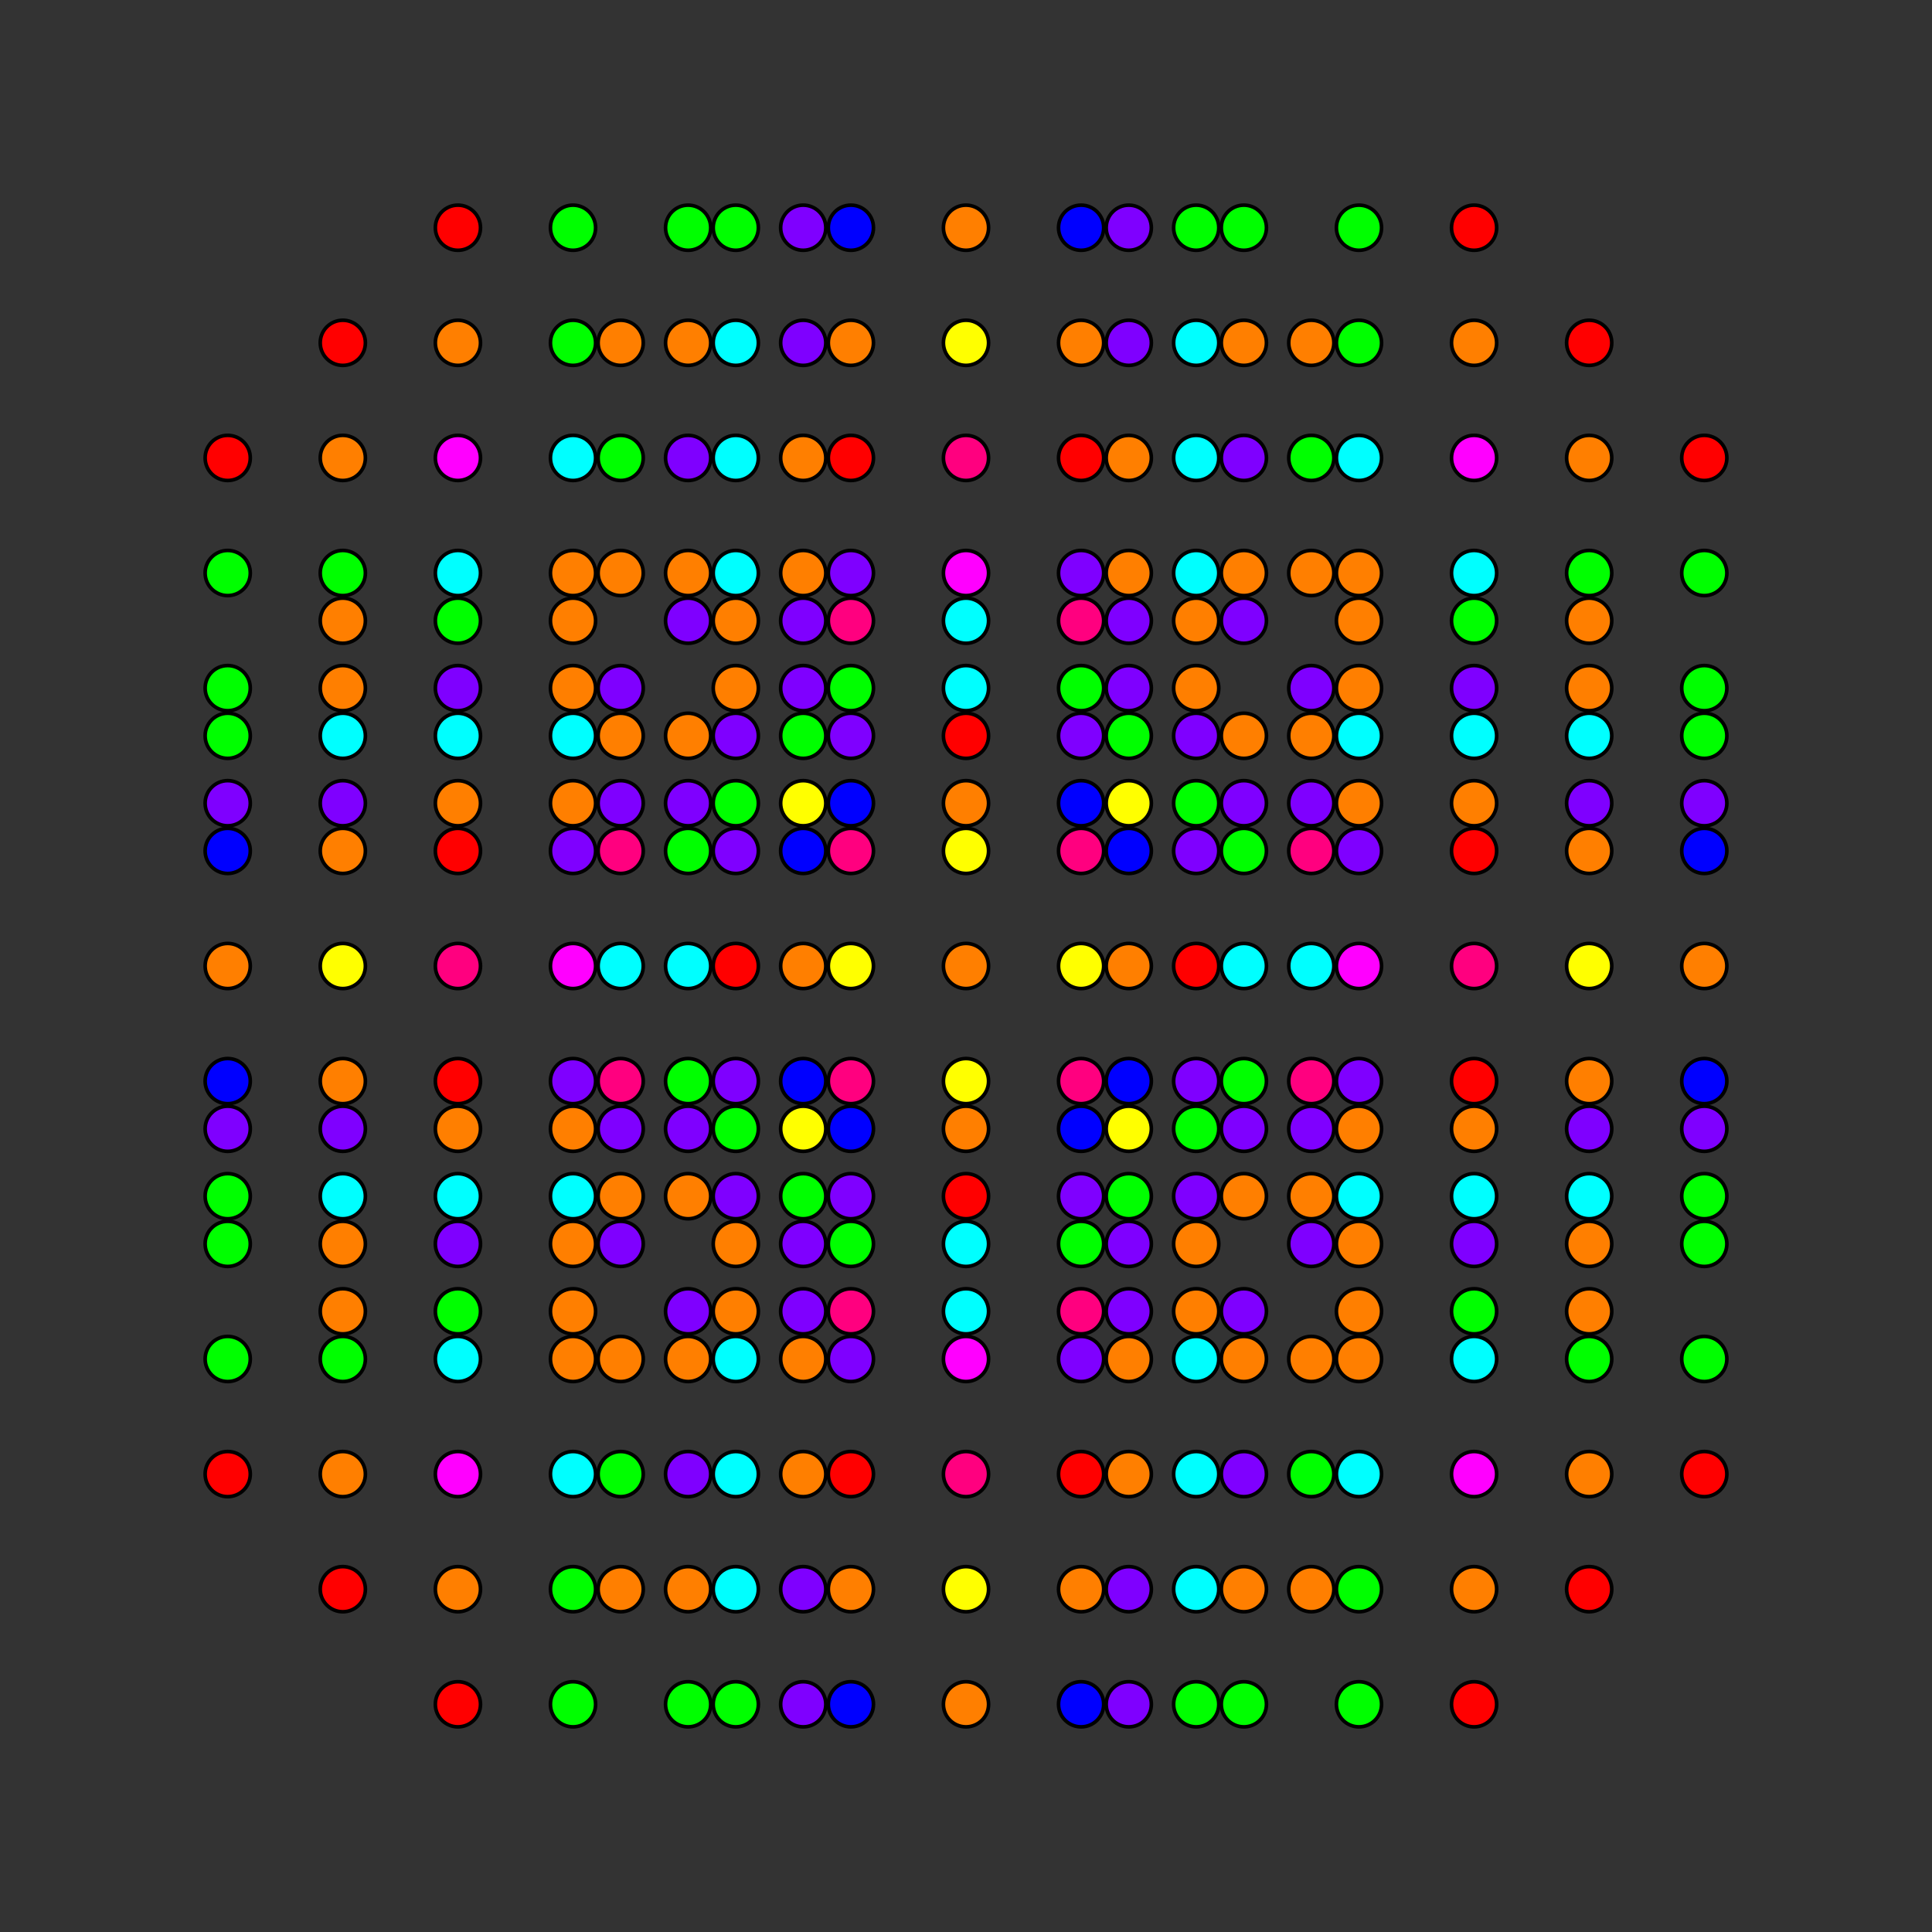<?xml version="1.0" encoding="UTF-8" standalone="no"?>
<svg
xmlns="http://www.w3.org/2000/svg"
version="1.0"
width="1600" height="1600"
id="8-cube_t0457_A3.svg">
<rect width="100%" height="100%" fill="#333333" stroke="none"/>
<g style="stroke:#000000;stroke-width:6.0;stroke-opacity:0.50;">
</g>
<g style="stroke:#000000;stroke-width:3.0;fill:#ff0000">
<circle cx="188.586" cy="379.230" r="18.7"/>
<circle cx="1411.414" cy="379.230" r="18.7"/>
<circle cx="188.586" cy="1220.770" r="18.7"/>
<circle cx="1411.414" cy="1220.770" r="18.7"/>
<circle cx="283.908" cy="283.908" r="18.7"/>
<circle cx="1316.092" cy="283.908" r="18.7"/>
<circle cx="283.908" cy="1316.092" r="18.7"/>
<circle cx="1316.092" cy="1316.092" r="18.7"/>
<circle cx="379.230" cy="188.586" r="18.7"/>
<circle cx="1220.770" cy="188.586" r="18.7"/>
<circle cx="379.230" cy="1411.414" r="18.7"/>
<circle cx="1220.770" cy="1411.414" r="18.7"/>
</g>
<g style="stroke:#000000;stroke-width:3.0;fill:#ff7f00">
<circle cx="1085.965" cy="283.908" r="18.7"/>
<circle cx="379.230" cy="283.908" r="18.7"/>
<circle cx="1220.770" cy="283.908" r="18.7"/>
<circle cx="514.035" cy="283.908" r="18.7"/>
<circle cx="1085.965" cy="1316.092" r="18.7"/>
<circle cx="379.230" cy="1316.092" r="18.7"/>
<circle cx="1220.770" cy="1316.092" r="18.7"/>
<circle cx="514.035" cy="1316.092" r="18.7"/>
<circle cx="283.908" cy="1085.965" r="18.7"/>
<circle cx="283.908" cy="379.230" r="18.7"/>
<circle cx="1316.092" cy="1085.965" r="18.7"/>
<circle cx="1316.092" cy="379.230" r="18.7"/>
<circle cx="283.908" cy="1220.770" r="18.7"/>
<circle cx="283.908" cy="514.035" r="18.7"/>
<circle cx="1316.092" cy="1220.770" r="18.7"/>
<circle cx="1316.092" cy="514.035" r="18.7"/>
<circle cx="283.908" cy="895.322" r="18.7"/>
<circle cx="283.908" cy="569.873" r="18.7"/>
<circle cx="1316.092" cy="895.322" r="18.7"/>
<circle cx="1316.092" cy="569.873" r="18.7"/>
<circle cx="283.908" cy="1030.127" r="18.7"/>
<circle cx="283.908" cy="704.678" r="18.7"/>
<circle cx="1316.092" cy="1030.127" r="18.7"/>
<circle cx="1316.092" cy="704.678" r="18.7"/>
<circle cx="895.322" cy="283.908" r="18.7"/>
<circle cx="569.873" cy="283.908" r="18.7"/>
<circle cx="1030.127" cy="283.908" r="18.7"/>
<circle cx="704.678" cy="283.908" r="18.7"/>
<circle cx="895.322" cy="1316.092" r="18.7"/>
<circle cx="569.873" cy="1316.092" r="18.7"/>
<circle cx="1030.127" cy="1316.092" r="18.7"/>
<circle cx="704.678" cy="1316.092" r="18.7"/>
</g>
<g style="stroke:#000000;stroke-width:3.0;fill:#ffff00">
<circle cx="665.195" cy="665.195" r="18.7"/>
<circle cx="934.805" cy="665.195" r="18.7"/>
<circle cx="665.195" cy="934.805" r="18.7"/>
<circle cx="934.805" cy="934.805" r="18.7"/>
</g>
<g style="stroke:#000000;stroke-width:3.0;fill:#00ff00">
<circle cx="188.586" cy="990.643" r="18.7"/>
<circle cx="188.586" cy="474.551" r="18.7"/>
<circle cx="1411.414" cy="990.643" r="18.7"/>
<circle cx="1411.414" cy="474.551" r="18.7"/>
<circle cx="188.586" cy="1125.448" r="18.7"/>
<circle cx="188.586" cy="609.357" r="18.7"/>
<circle cx="1411.414" cy="1125.448" r="18.7"/>
<circle cx="1411.414" cy="609.357" r="18.7"/>
<circle cx="283.908" cy="474.551" r="18.7"/>
<circle cx="1316.092" cy="474.551" r="18.7"/>
<circle cx="283.908" cy="1125.448" r="18.7"/>
<circle cx="1316.092" cy="1125.448" r="18.7"/>
<circle cx="1085.965" cy="379.230" r="18.7"/>
<circle cx="514.035" cy="379.230" r="18.7"/>
<circle cx="1085.965" cy="1220.770" r="18.7"/>
<circle cx="514.035" cy="1220.770" r="18.7"/>
<circle cx="895.322" cy="569.873" r="18.7"/>
<circle cx="188.586" cy="569.873" r="18.7"/>
<circle cx="1411.414" cy="569.873" r="18.7"/>
<circle cx="704.678" cy="569.873" r="18.7"/>
<circle cx="895.322" cy="1030.127" r="18.7"/>
<circle cx="188.586" cy="1030.127" r="18.7"/>
<circle cx="1411.414" cy="1030.127" r="18.7"/>
<circle cx="704.678" cy="1030.127" r="18.7"/>
<circle cx="379.230" cy="1085.965" r="18.7"/>
<circle cx="1220.770" cy="1085.965" r="18.7"/>
<circle cx="379.230" cy="514.035" r="18.7"/>
<circle cx="1220.770" cy="514.035" r="18.7"/>
<circle cx="990.643" cy="188.586" r="18.7"/>
<circle cx="474.551" cy="188.586" r="18.7"/>
<circle cx="1125.448" cy="188.586" r="18.7"/>
<circle cx="609.357" cy="188.586" r="18.7"/>
<circle cx="990.643" cy="1411.414" r="18.7"/>
<circle cx="474.551" cy="1411.414" r="18.7"/>
<circle cx="1125.448" cy="1411.414" r="18.7"/>
<circle cx="609.357" cy="1411.414" r="18.7"/>
<circle cx="474.551" cy="283.908" r="18.7"/>
<circle cx="1125.448" cy="283.908" r="18.7"/>
<circle cx="474.551" cy="1316.092" r="18.7"/>
<circle cx="1125.448" cy="1316.092" r="18.7"/>
<circle cx="569.873" cy="895.322" r="18.7"/>
<circle cx="569.873" cy="188.586" r="18.7"/>
<circle cx="1030.127" cy="895.322" r="18.7"/>
<circle cx="1030.127" cy="188.586" r="18.7"/>
<circle cx="569.873" cy="1411.414" r="18.7"/>
<circle cx="569.873" cy="704.678" r="18.7"/>
<circle cx="1030.127" cy="1411.414" r="18.7"/>
<circle cx="1030.127" cy="704.678" r="18.7"/>
</g>
<g style="stroke:#000000;stroke-width:3.0;fill:#00ffff">
<circle cx="990.643" cy="283.908" r="18.7"/>
<circle cx="609.357" cy="283.908" r="18.7"/>
<circle cx="990.643" cy="1316.092" r="18.7"/>
<circle cx="609.357" cy="1316.092" r="18.7"/>
<circle cx="283.908" cy="990.643" r="18.7"/>
<circle cx="1316.092" cy="990.643" r="18.7"/>
<circle cx="283.908" cy="609.357" r="18.7"/>
<circle cx="1316.092" cy="609.357" r="18.7"/>
</g>
<g style="stroke:#000000;stroke-width:3.0;fill:#0000ff">
<circle cx="188.586" cy="895.322" r="18.7"/>
<circle cx="1411.414" cy="895.322" r="18.7"/>
<circle cx="188.586" cy="704.678" r="18.7"/>
<circle cx="1411.414" cy="704.678" r="18.7"/>
<circle cx="895.322" cy="188.586" r="18.7"/>
<circle cx="704.678" cy="188.586" r="18.7"/>
<circle cx="895.322" cy="1411.414" r="18.7"/>
<circle cx="704.678" cy="1411.414" r="18.7"/>
</g>
<g style="stroke:#000000;stroke-width:3.0;fill:#7f00ff">
<circle cx="1085.965" cy="569.873" r="18.7"/>
<circle cx="379.230" cy="569.873" r="18.7"/>
<circle cx="1220.770" cy="569.873" r="18.7"/>
<circle cx="514.035" cy="569.873" r="18.7"/>
<circle cx="1085.965" cy="1030.127" r="18.7"/>
<circle cx="379.230" cy="1030.127" r="18.7"/>
<circle cx="1220.770" cy="1030.127" r="18.7"/>
<circle cx="514.035" cy="1030.127" r="18.7"/>
<circle cx="188.586" cy="665.195" r="18.7"/>
<circle cx="1411.414" cy="665.195" r="18.7"/>
<circle cx="188.586" cy="934.805" r="18.7"/>
<circle cx="1411.414" cy="934.805" r="18.7"/>
<circle cx="283.908" cy="665.195" r="18.7"/>
<circle cx="1316.092" cy="665.195" r="18.7"/>
<circle cx="283.908" cy="934.805" r="18.7"/>
<circle cx="1316.092" cy="934.805" r="18.7"/>
<circle cx="1085.965" cy="665.195" r="18.7"/>
<circle cx="514.035" cy="665.195" r="18.7"/>
<circle cx="1085.965" cy="934.805" r="18.7"/>
<circle cx="514.035" cy="934.805" r="18.7"/>
<circle cx="569.873" cy="1085.965" r="18.7"/>
<circle cx="569.873" cy="379.230" r="18.7"/>
<circle cx="1030.127" cy="1085.965" r="18.7"/>
<circle cx="1030.127" cy="379.230" r="18.7"/>
<circle cx="569.873" cy="1220.770" r="18.7"/>
<circle cx="569.873" cy="514.035" r="18.7"/>
<circle cx="1030.127" cy="1220.770" r="18.7"/>
<circle cx="1030.127" cy="514.035" r="18.7"/>
<circle cx="569.873" cy="665.195" r="18.7"/>
<circle cx="1030.127" cy="665.195" r="18.7"/>
<circle cx="569.873" cy="934.805" r="18.7"/>
<circle cx="1030.127" cy="934.805" r="18.7"/>
<circle cx="665.195" cy="188.586" r="18.7"/>
<circle cx="934.805" cy="188.586" r="18.7"/>
<circle cx="665.195" cy="1411.414" r="18.7"/>
<circle cx="934.805" cy="1411.414" r="18.7"/>
<circle cx="665.195" cy="283.908" r="18.7"/>
<circle cx="934.805" cy="283.908" r="18.7"/>
<circle cx="665.195" cy="1316.092" r="18.7"/>
<circle cx="934.805" cy="1316.092" r="18.7"/>
<circle cx="665.195" cy="1085.965" r="18.7"/>
<circle cx="934.805" cy="1085.965" r="18.7"/>
<circle cx="665.195" cy="514.035" r="18.7"/>
<circle cx="934.805" cy="514.035" r="18.7"/>
<circle cx="665.195" cy="569.873" r="18.7"/>
<circle cx="934.805" cy="569.873" r="18.7"/>
<circle cx="665.195" cy="1030.127" r="18.7"/>
<circle cx="934.805" cy="1030.127" r="18.7"/>
</g>
<g style="stroke:#000000;stroke-width:3.0;fill:#ff00ff">
<circle cx="379.230" cy="379.230" r="18.7"/>
<circle cx="1220.770" cy="379.230" r="18.7"/>
<circle cx="379.230" cy="1220.770" r="18.7"/>
<circle cx="1220.770" cy="1220.770" r="18.7"/>
</g>
<g style="stroke:#000000;stroke-width:3.0;fill:#ff007f">
<circle cx="895.322" cy="895.322" r="18.7"/>
<circle cx="704.678" cy="895.322" r="18.7"/>
<circle cx="895.322" cy="704.678" r="18.7"/>
<circle cx="704.678" cy="704.678" r="18.7"/>
<circle cx="1085.965" cy="895.322" r="18.7"/>
<circle cx="514.035" cy="895.322" r="18.7"/>
<circle cx="1085.965" cy="704.678" r="18.7"/>
<circle cx="514.035" cy="704.678" r="18.7"/>
<circle cx="895.322" cy="1085.965" r="18.7"/>
<circle cx="704.678" cy="1085.965" r="18.7"/>
<circle cx="895.322" cy="514.035" r="18.7"/>
<circle cx="704.678" cy="514.035" r="18.7"/>
</g>
<g style="stroke:#000000;stroke-width:3.0;fill:#ff0000">
<circle cx="895.322" cy="379.230" r="18.7"/>
<circle cx="704.678" cy="379.230" r="18.7"/>
<circle cx="895.322" cy="1220.770" r="18.7"/>
<circle cx="704.678" cy="1220.770" r="18.7"/>
<circle cx="379.230" cy="895.322" r="18.7"/>
<circle cx="1220.770" cy="895.322" r="18.7"/>
<circle cx="379.230" cy="704.678" r="18.7"/>
<circle cx="1220.770" cy="704.678" r="18.7"/>
</g>
<g style="stroke:#000000;stroke-width:3.0;fill:#ff7f00">
<circle cx="1085.965" cy="990.643" r="18.7"/>
<circle cx="1085.965" cy="474.551" r="18.7"/>
<circle cx="514.035" cy="990.643" r="18.7"/>
<circle cx="514.035" cy="474.551" r="18.7"/>
<circle cx="1085.965" cy="1125.448" r="18.7"/>
<circle cx="1085.965" cy="609.357" r="18.7"/>
<circle cx="514.035" cy="1125.448" r="18.7"/>
<circle cx="514.035" cy="609.357" r="18.7"/>
<circle cx="188.586" cy="800.000" r="18.7"/>
<circle cx="1411.414" cy="800.000" r="18.7"/>
<circle cx="379.230" cy="665.195" r="18.7"/>
<circle cx="1220.770" cy="665.195" r="18.7"/>
<circle cx="379.230" cy="934.805" r="18.7"/>
<circle cx="1220.770" cy="934.805" r="18.7"/>
<circle cx="990.643" cy="1085.965" r="18.7"/>
<circle cx="474.551" cy="1085.965" r="18.7"/>
<circle cx="1125.448" cy="1085.965" r="18.7"/>
<circle cx="609.357" cy="1085.965" r="18.7"/>
<circle cx="990.643" cy="514.035" r="18.7"/>
<circle cx="474.551" cy="514.035" r="18.7"/>
<circle cx="1125.448" cy="514.035" r="18.7"/>
<circle cx="609.357" cy="514.035" r="18.7"/>
<circle cx="474.551" cy="474.551" r="18.7"/>
<circle cx="1125.448" cy="474.551" r="18.7"/>
<circle cx="474.551" cy="1125.448" r="18.7"/>
<circle cx="1125.448" cy="1125.448" r="18.7"/>
<circle cx="990.643" cy="569.873" r="18.7"/>
<circle cx="474.551" cy="569.873" r="18.7"/>
<circle cx="1125.448" cy="569.873" r="18.7"/>
<circle cx="609.357" cy="569.873" r="18.7"/>
<circle cx="990.643" cy="1030.127" r="18.7"/>
<circle cx="474.551" cy="1030.127" r="18.7"/>
<circle cx="1125.448" cy="1030.127" r="18.7"/>
<circle cx="609.357" cy="1030.127" r="18.7"/>
<circle cx="800.000" cy="665.195" r="18.7"/>
<circle cx="800.000" cy="934.805" r="18.7"/>
<circle cx="474.551" cy="665.195" r="18.7"/>
<circle cx="1125.448" cy="665.195" r="18.7"/>
<circle cx="474.551" cy="934.805" r="18.7"/>
<circle cx="1125.448" cy="934.805" r="18.7"/>
<circle cx="569.873" cy="990.643" r="18.7"/>
<circle cx="569.873" cy="474.551" r="18.7"/>
<circle cx="1030.127" cy="990.643" r="18.7"/>
<circle cx="1030.127" cy="474.551" r="18.7"/>
<circle cx="569.873" cy="1125.448" r="18.7"/>
<circle cx="569.873" cy="609.357" r="18.7"/>
<circle cx="1030.127" cy="1125.448" r="18.7"/>
<circle cx="1030.127" cy="609.357" r="18.7"/>
<circle cx="800.000" cy="188.586" r="18.7"/>
<circle cx="800.000" cy="1411.414" r="18.7"/>
<circle cx="665.195" cy="379.230" r="18.7"/>
<circle cx="934.805" cy="379.230" r="18.7"/>
<circle cx="665.195" cy="1220.770" r="18.7"/>
<circle cx="934.805" cy="1220.770" r="18.7"/>
<circle cx="665.195" cy="800.000" r="18.7"/>
<circle cx="934.805" cy="800.000" r="18.7"/>
<circle cx="665.195" cy="474.551" r="18.7"/>
<circle cx="934.805" cy="474.551" r="18.7"/>
<circle cx="665.195" cy="1125.448" r="18.7"/>
<circle cx="934.805" cy="1125.448" r="18.7"/>
</g>
<g style="stroke:#000000;stroke-width:3.0;fill:#ffff00">
<circle cx="283.908" cy="800.000" r="18.7"/>
<circle cx="1316.092" cy="800.000" r="18.7"/>
<circle cx="800.000" cy="283.908" r="18.7"/>
<circle cx="800.000" cy="1316.092" r="18.7"/>
</g>
<g style="stroke:#000000;stroke-width:3.0;fill:#00ff00">
<circle cx="990.643" cy="665.195" r="18.7"/>
<circle cx="609.357" cy="665.195" r="18.7"/>
<circle cx="990.643" cy="934.805" r="18.7"/>
<circle cx="609.357" cy="934.805" r="18.7"/>
<circle cx="665.195" cy="990.643" r="18.7"/>
<circle cx="934.805" cy="990.643" r="18.7"/>
<circle cx="665.195" cy="609.357" r="18.7"/>
<circle cx="934.805" cy="609.357" r="18.7"/>
</g>
<g style="stroke:#000000;stroke-width:3.0;fill:#00ffff">
<circle cx="990.643" cy="474.551" r="18.7"/>
<circle cx="609.357" cy="474.551" r="18.7"/>
<circle cx="990.643" cy="1125.448" r="18.7"/>
<circle cx="609.357" cy="1125.448" r="18.7"/>
<circle cx="1085.965" cy="800.000" r="18.7"/>
<circle cx="514.035" cy="800.000" r="18.7"/>
<circle cx="379.230" cy="990.643" r="18.7"/>
<circle cx="379.230" cy="474.551" r="18.7"/>
<circle cx="1220.770" cy="990.643" r="18.7"/>
<circle cx="1220.770" cy="474.551" r="18.7"/>
<circle cx="379.230" cy="1125.448" r="18.7"/>
<circle cx="379.230" cy="609.357" r="18.7"/>
<circle cx="1220.770" cy="1125.448" r="18.7"/>
<circle cx="1220.770" cy="609.357" r="18.7"/>
<circle cx="800.000" cy="1085.965" r="18.7"/>
<circle cx="800.000" cy="514.035" r="18.7"/>
<circle cx="474.551" cy="990.643" r="18.7"/>
<circle cx="1125.448" cy="990.643" r="18.7"/>
<circle cx="474.551" cy="609.357" r="18.7"/>
<circle cx="1125.448" cy="609.357" r="18.7"/>
<circle cx="990.643" cy="379.230" r="18.7"/>
<circle cx="474.551" cy="379.230" r="18.7"/>
<circle cx="1125.448" cy="379.230" r="18.7"/>
<circle cx="609.357" cy="379.230" r="18.7"/>
<circle cx="990.643" cy="1220.770" r="18.7"/>
<circle cx="474.551" cy="1220.770" r="18.7"/>
<circle cx="1125.448" cy="1220.770" r="18.7"/>
<circle cx="609.357" cy="1220.770" r="18.7"/>
<circle cx="800.000" cy="569.873" r="18.7"/>
<circle cx="800.000" cy="1030.127" r="18.7"/>
<circle cx="569.873" cy="800.000" r="18.7"/>
<circle cx="1030.127" cy="800.000" r="18.7"/>
</g>
<g style="stroke:#000000;stroke-width:3.0;fill:#0000ff">
<circle cx="895.322" cy="665.195" r="18.7"/>
<circle cx="704.678" cy="665.195" r="18.7"/>
<circle cx="895.322" cy="934.805" r="18.7"/>
<circle cx="704.678" cy="934.805" r="18.7"/>
<circle cx="665.195" cy="895.322" r="18.7"/>
<circle cx="934.805" cy="895.322" r="18.7"/>
<circle cx="665.195" cy="704.678" r="18.7"/>
<circle cx="934.805" cy="704.678" r="18.7"/>
</g>
<g style="stroke:#000000;stroke-width:3.0;fill:#7f00ff">
<circle cx="895.322" cy="990.643" r="18.7"/>
<circle cx="895.322" cy="474.551" r="18.7"/>
<circle cx="704.678" cy="990.643" r="18.7"/>
<circle cx="704.678" cy="474.551" r="18.7"/>
<circle cx="895.322" cy="1125.448" r="18.7"/>
<circle cx="895.322" cy="609.357" r="18.7"/>
<circle cx="704.678" cy="1125.448" r="18.7"/>
<circle cx="704.678" cy="609.357" r="18.7"/>
<circle cx="990.643" cy="990.643" r="18.7"/>
<circle cx="609.357" cy="990.643" r="18.7"/>
<circle cx="990.643" cy="609.357" r="18.7"/>
<circle cx="609.357" cy="609.357" r="18.7"/>
<circle cx="990.643" cy="895.322" r="18.7"/>
<circle cx="474.551" cy="895.322" r="18.7"/>
<circle cx="1125.448" cy="895.322" r="18.7"/>
<circle cx="609.357" cy="895.322" r="18.7"/>
<circle cx="990.643" cy="704.678" r="18.7"/>
<circle cx="474.551" cy="704.678" r="18.7"/>
<circle cx="1125.448" cy="704.678" r="18.7"/>
<circle cx="609.357" cy="704.678" r="18.7"/>
</g>
<g style="stroke:#000000;stroke-width:3.0;fill:#ff00ff">
<circle cx="474.551" cy="800.000" r="18.7"/>
<circle cx="1125.448" cy="800.000" r="18.7"/>
<circle cx="800.000" cy="474.551" r="18.7"/>
<circle cx="800.000" cy="1125.448" r="18.7"/>
</g>
<g style="stroke:#000000;stroke-width:3.0;fill:#ff007f">
<circle cx="379.230" cy="800.000" r="18.7"/>
<circle cx="1220.770" cy="800.000" r="18.7"/>
<circle cx="800.000" cy="379.230" r="18.7"/>
<circle cx="800.000" cy="1220.770" r="18.7"/>
</g>
<g style="stroke:#000000;stroke-width:3.0;fill:#ff0000">
<circle cx="990.643" cy="800.000" r="18.7"/>
<circle cx="609.357" cy="800.000" r="18.7"/>
<circle cx="800.000" cy="990.643" r="18.7"/>
<circle cx="800.000" cy="609.357" r="18.7"/>
</g>
<g style="stroke:#000000;stroke-width:3.0;fill:#ff7f00">
<circle cx="800.000" cy="800.000" r="18.7"/>
</g>
<g style="stroke:#000000;stroke-width:3.0;fill:#ffff00">
<circle cx="895.322" cy="800.000" r="18.7"/>
<circle cx="704.678" cy="800.000" r="18.7"/>
<circle cx="800.000" cy="895.322" r="18.7"/>
<circle cx="800.000" cy="704.678" r="18.7"/>
</g>
</svg>
